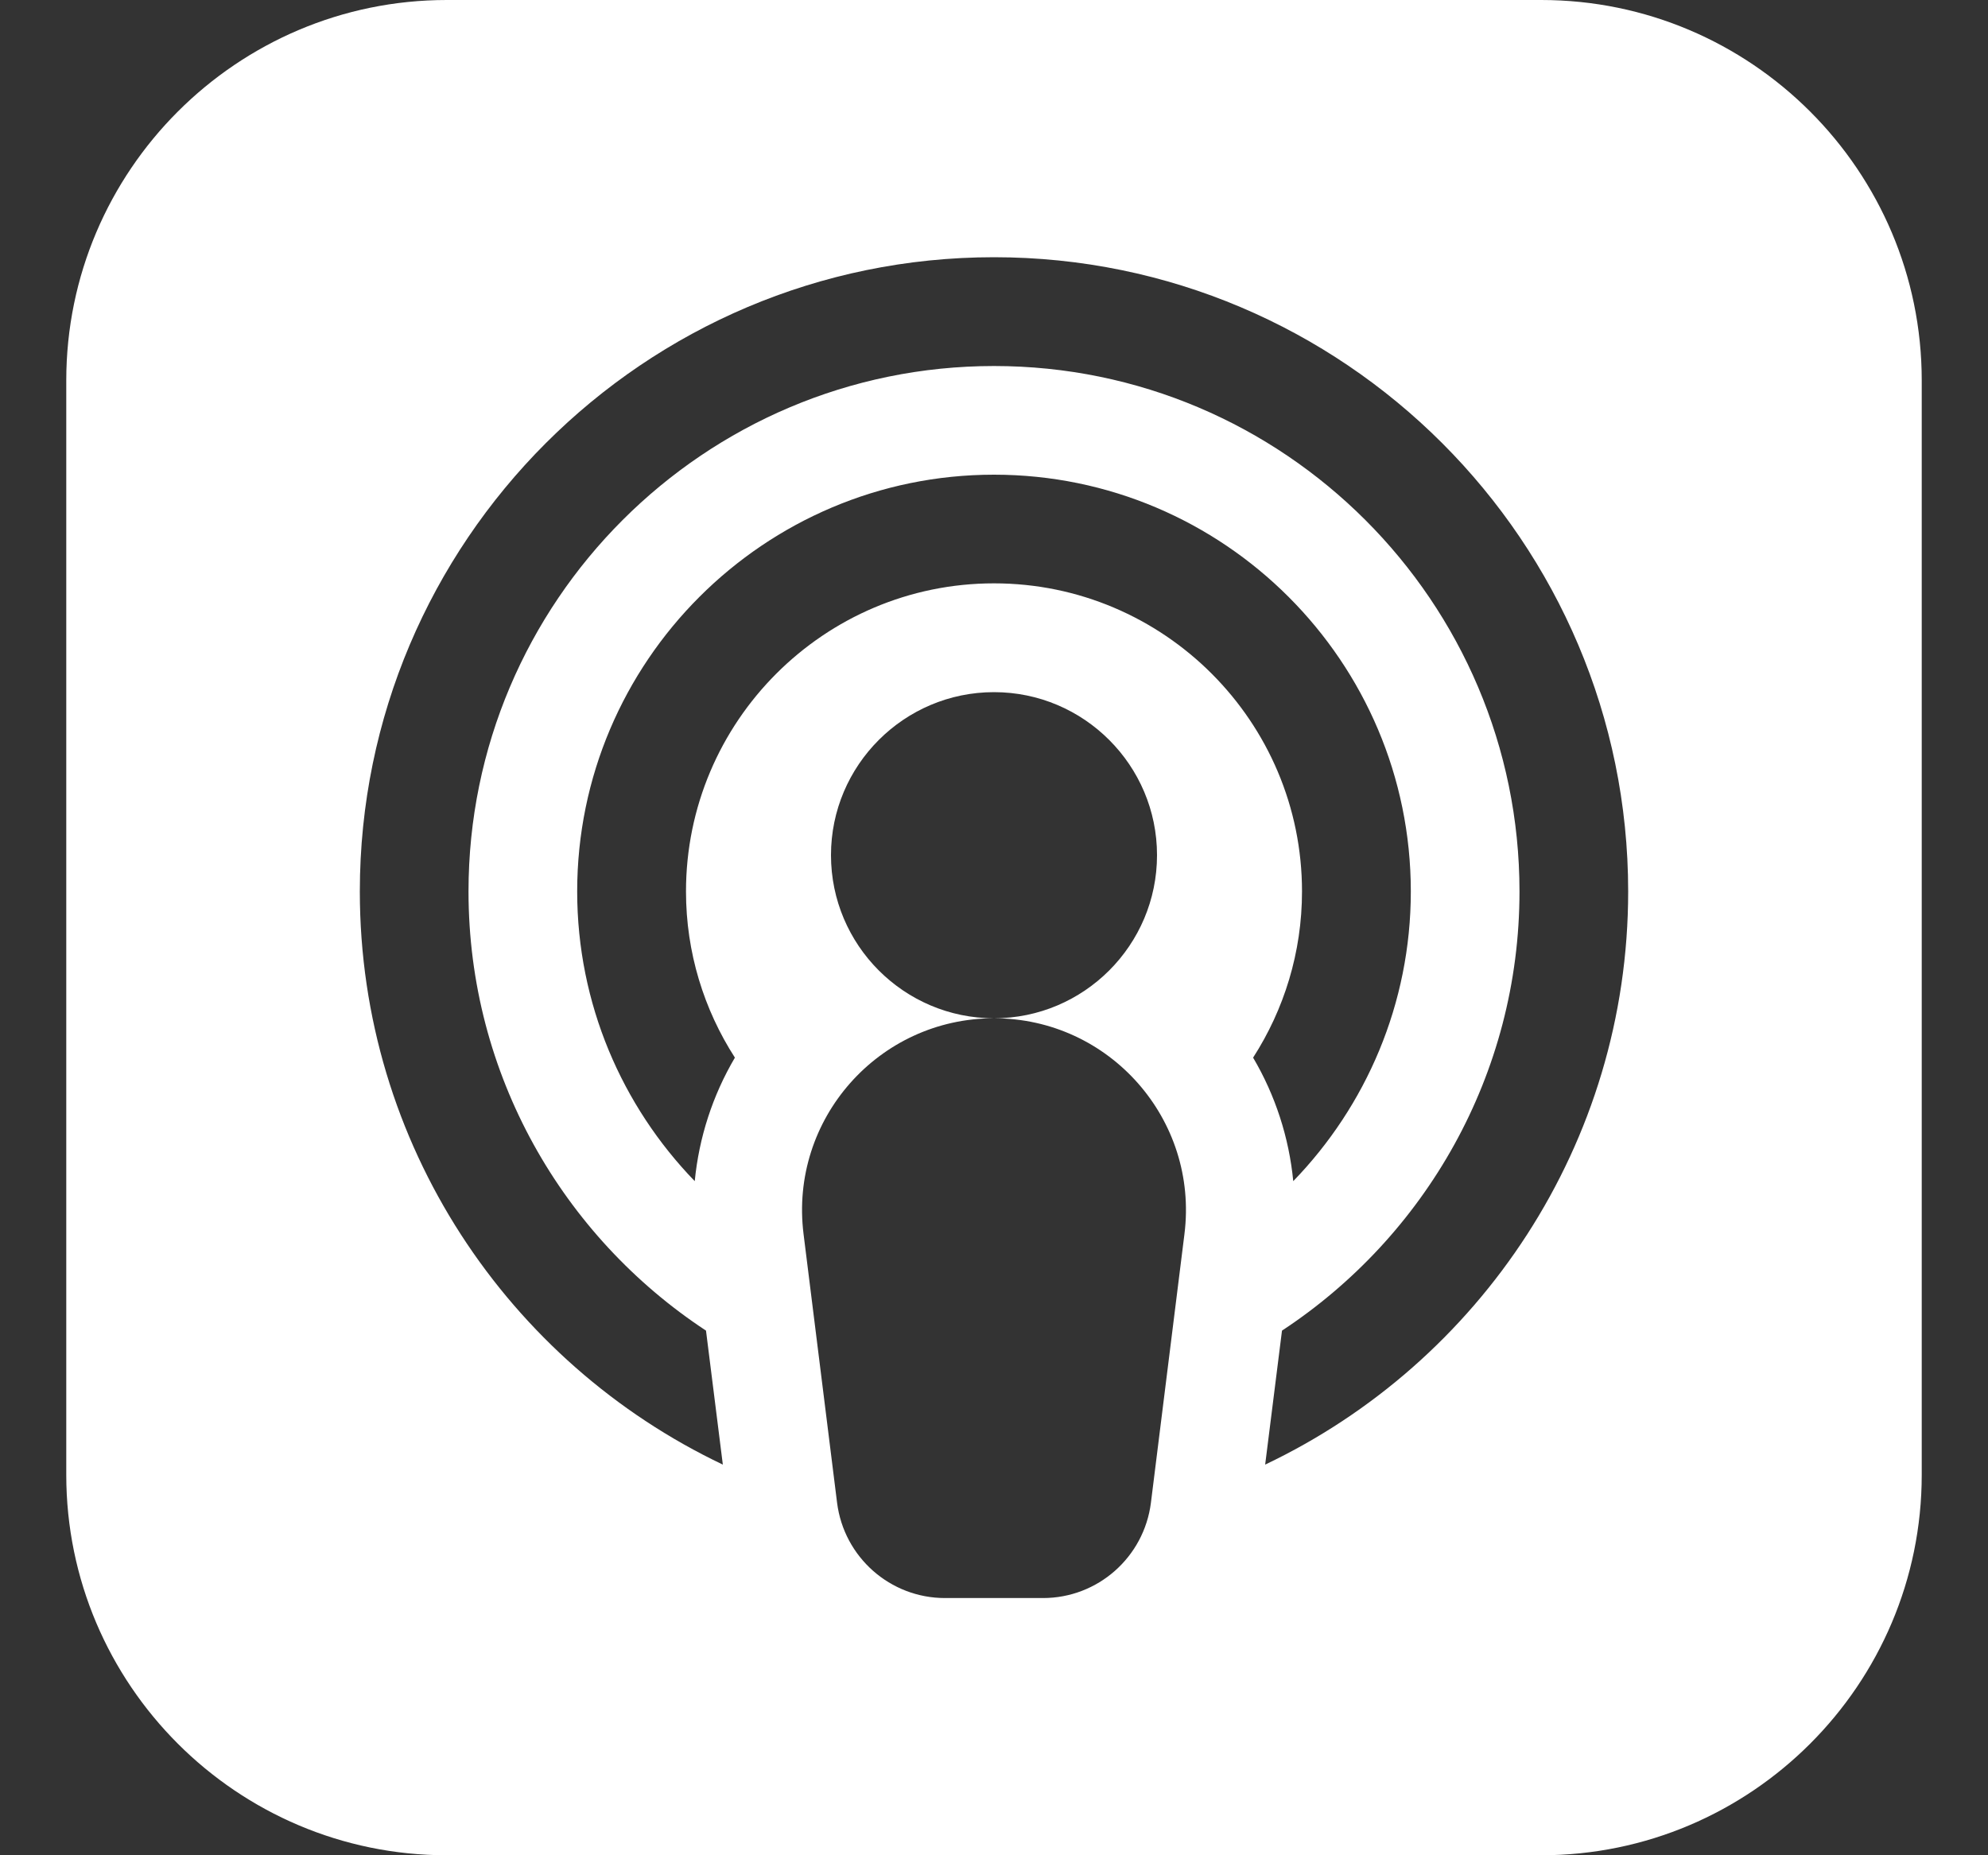 <svg width="15" height="14" viewBox="0 0 15 14" fill="none" xmlns="http://www.w3.org/2000/svg">
<rect x="0" y="0" width="15" height="14" fill="#333333" stroke="none"/>
<g clip-path="url(#clip0)">
<path d="M11.629 0H3.371C1.788 0 0.5 1.288 0.5 2.871V11.129C0.5 12.712 1.788 14 3.371 14H11.629C13.212 14 14.5 12.712 14.5 11.129V2.871C14.5 1.288 13.212 0 11.629 0ZM8.937 9.312L8.684 11.34C8.632 11.751 8.283 12.059 7.87 12.059H7.13C6.717 12.059 6.368 11.751 6.316 11.34L6.063 9.312C5.955 8.447 6.629 7.684 7.5 7.684C6.822 7.684 6.27 7.132 6.27 6.453C6.27 5.775 6.822 5.223 7.5 5.223C8.178 5.223 8.73 5.775 8.73 6.453C8.73 7.132 8.178 7.684 7.5 7.684C8.371 7.684 9.045 8.447 8.937 9.312ZM7.5 4.402C6.218 4.402 5.176 5.445 5.176 6.727C5.176 7.188 5.312 7.619 5.545 7.981C5.377 8.266 5.274 8.584 5.242 8.913C4.694 8.347 4.355 7.575 4.355 6.727C4.355 4.993 5.766 3.582 7.5 3.582C9.234 3.582 10.645 4.993 10.645 6.727C10.645 7.575 10.306 8.347 9.758 8.913C9.726 8.584 9.623 8.266 9.455 7.981C9.688 7.619 9.824 7.188 9.824 6.727C9.824 5.445 8.782 4.402 7.5 4.402ZM9.546 11.052L9.673 10.041C10.751 9.332 11.465 8.111 11.465 6.727C11.465 4.54 9.686 2.762 7.5 2.762C5.314 2.762 3.535 4.54 3.535 6.727C3.535 8.111 4.249 9.332 5.327 10.041L5.454 11.052C3.836 10.283 2.715 8.633 2.715 6.727C2.715 4.088 4.861 1.941 7.5 1.941C10.139 1.941 12.285 4.088 12.285 6.727C12.285 8.633 11.164 10.283 9.546 11.052Z" fill="white"/>
</g>
<defs>
<clipPath id="clip0">
<rect width="14" height="14" fill="white" transform="translate(0.5)"/>
</clipPath>
</defs>
</svg>
